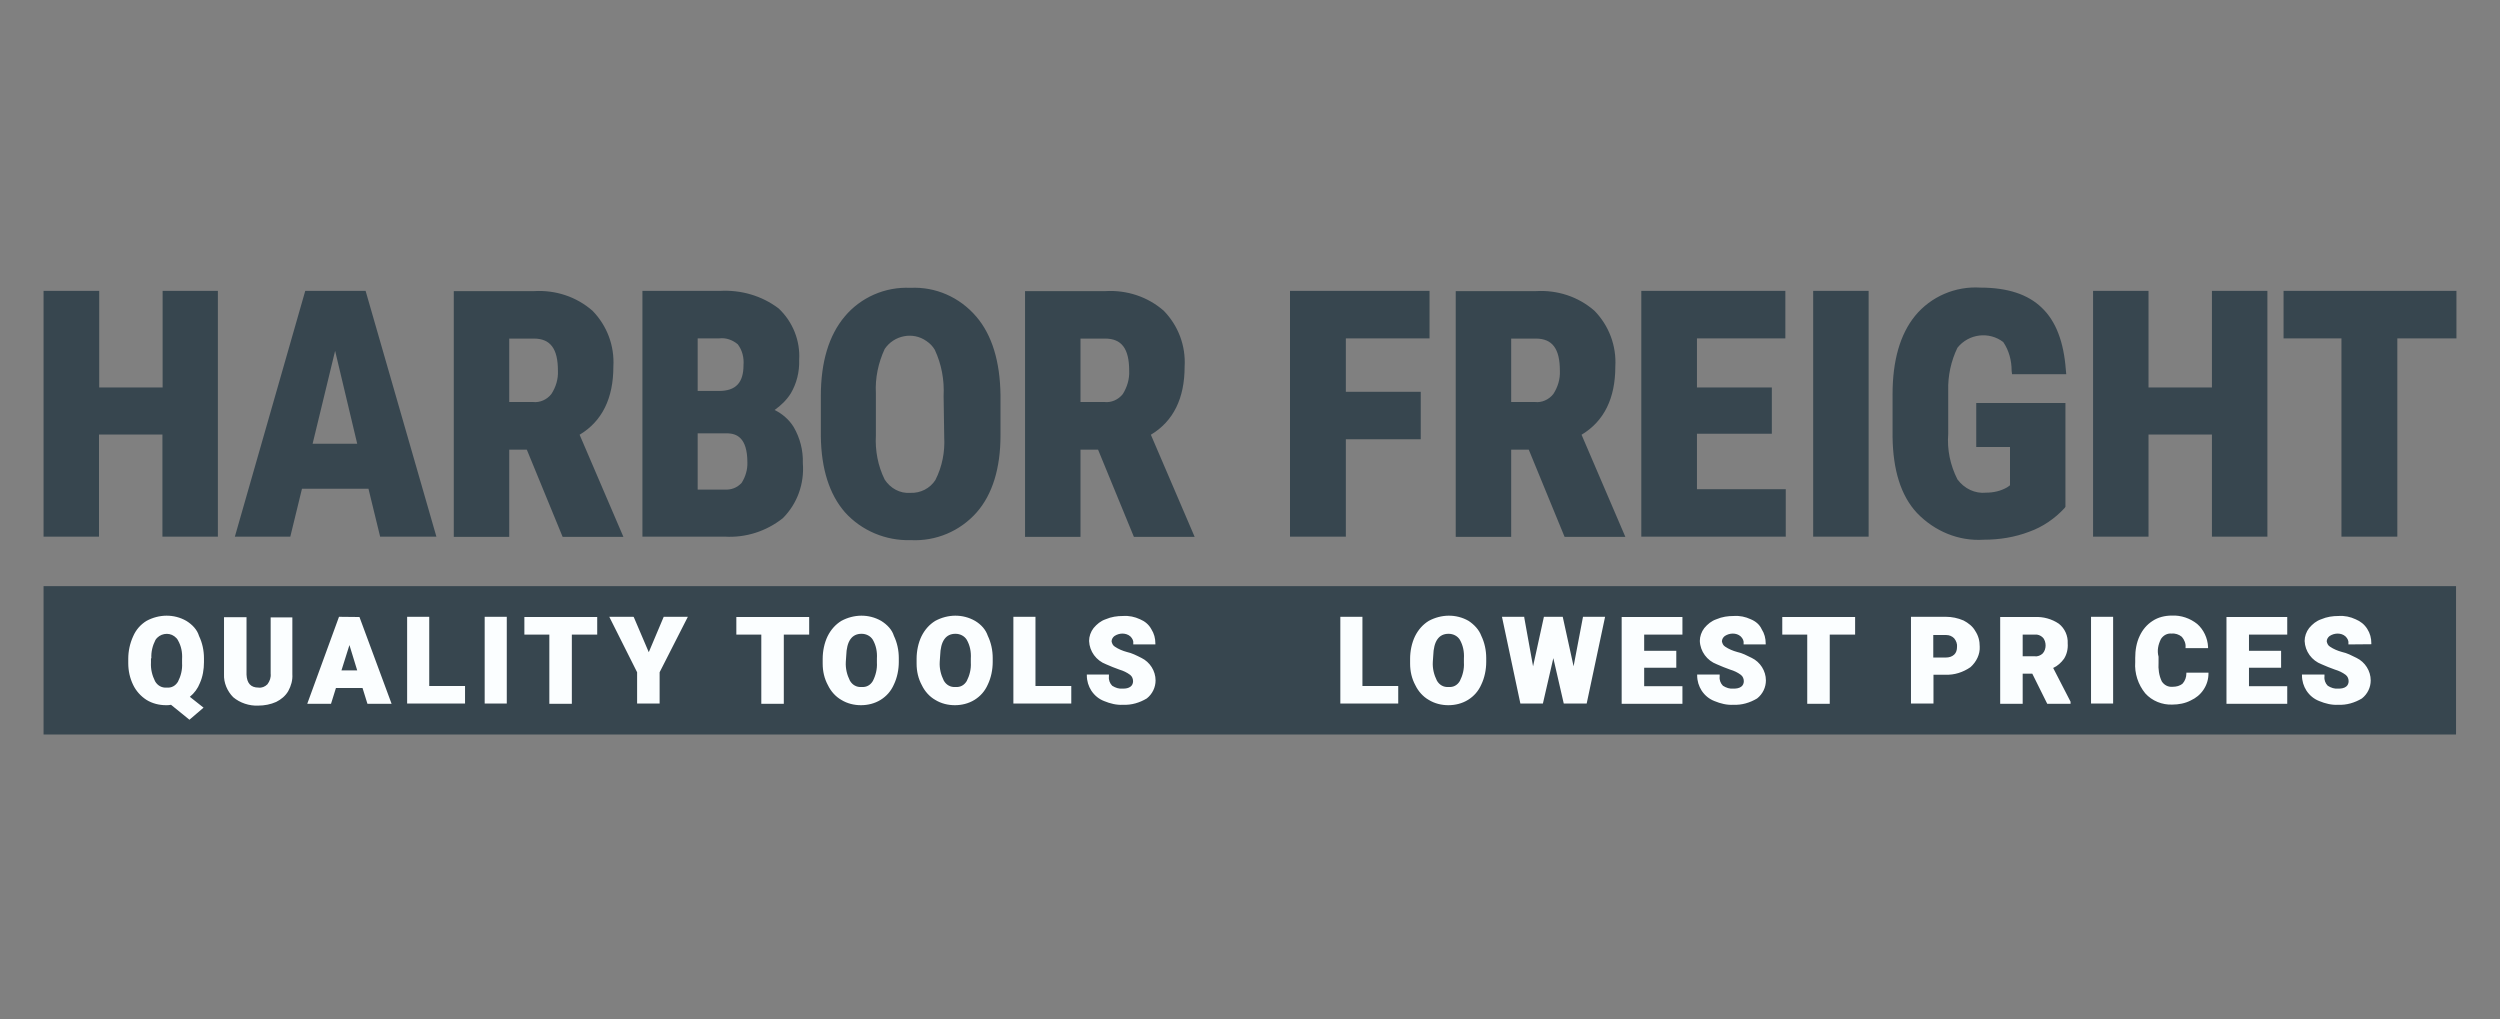 <svg width="287" height="117" viewBox="0 0 287 117" fill="none" xmlns="http://www.w3.org/2000/svg">
<rect x="0" y="0" width="287" height="117" fill="#808080" stroke="none"/>
<path d="M281.953 67.289H5V84.32H281.953V67.289Z" fill="#37464F"/>
<path d="M21.395 71.279C19.962 70.457 18.248 70.504 16.815 71.279C16.134 71.702 15.617 72.289 15.288 73.041C14.912 73.863 14.724 74.756 14.724 75.625V76.141C14.724 77.011 14.912 77.856 15.288 78.632C15.617 79.313 16.157 79.924 16.815 80.346C17.496 80.769 18.295 80.957 19.07 80.957C19.258 80.957 19.445 80.957 19.633 80.91L21.747 82.625L23.368 81.239L21.794 79.994C22.311 79.571 22.71 79.031 22.945 78.42C23.274 77.692 23.415 76.846 23.415 76.024V75.554C23.415 74.685 23.227 73.793 22.851 73.017C22.64 72.289 22.076 71.702 21.395 71.279ZM17.378 75.578C17.331 74.85 17.519 74.098 17.848 73.464C18.318 72.735 19.328 72.547 20.009 73.041C20.197 73.182 20.338 73.323 20.432 73.511C20.808 74.168 20.949 74.897 20.902 75.672V76.141C20.949 76.87 20.761 77.621 20.432 78.256C20.15 78.725 19.704 78.984 19.14 78.937C18.576 78.984 18.083 78.702 17.801 78.209C17.473 77.551 17.285 76.823 17.331 76.048V75.578H17.378ZM31.072 77.316C31.119 77.786 30.978 78.185 30.697 78.561C30.415 78.843 30.039 78.984 29.686 78.937C28.77 78.937 28.348 78.42 28.301 77.457V70.856H25.717V77.41C25.67 78.373 26.093 79.36 26.774 80.041C27.549 80.699 28.63 81.051 29.64 81.004C30.368 81.004 31.072 80.863 31.706 80.581C32.27 80.299 32.764 79.9 33.092 79.336C33.421 78.725 33.609 78.091 33.562 77.386V70.88H31.072V77.316ZM38.917 70.809L35.324 80.652L35.277 80.793H38.001L38.565 78.984H41.619L42.182 80.793H44.954L41.266 70.833L38.917 70.809ZM41.008 76.964H39.199L40.115 74.051L41.008 76.964ZM49.323 70.809H46.739V80.769H53.386V78.749H49.276V70.809H49.323ZM55.641 70.809H58.178V80.769H55.641V70.809ZM60.198 72.853H63.064V80.793H65.647V72.853H68.56V70.833H60.198V72.853ZM74.479 74.873L72.764 70.856L72.717 70.809H69.946L73.14 77.175V80.769H75.724V77.175L78.965 70.809H76.194L74.479 74.873ZM84.532 72.853H87.398V80.793H89.981V72.853H92.894V70.833H84.532V72.853ZM101.162 71.279C99.729 70.457 98.014 70.504 96.582 71.279C95.901 71.702 95.384 72.289 95.008 73.041C94.632 73.816 94.444 74.756 94.444 75.625V76.189C94.444 77.058 94.632 77.903 95.055 78.678C95.384 79.36 95.924 79.971 96.582 80.346C97.263 80.769 98.061 80.957 98.837 80.957C99.612 80.957 100.41 80.769 101.092 80.346C101.773 79.924 102.289 79.336 102.618 78.585C102.994 77.809 103.182 76.87 103.182 76.001V75.531C103.182 74.662 102.994 73.769 102.618 72.994C102.407 72.289 101.843 71.702 101.162 71.279ZM97.145 75.296C97.192 73.581 97.803 72.759 98.907 72.759C99.424 72.759 99.917 72.994 100.199 73.44C100.575 74.098 100.716 74.826 100.669 75.601V76.071C100.716 76.799 100.528 77.551 100.199 78.185C99.917 78.655 99.471 78.913 98.907 78.866C98.343 78.913 97.85 78.632 97.568 78.138C97.239 77.481 97.052 76.752 97.099 75.977L97.145 75.296ZM111.943 71.279C110.51 70.457 108.796 70.504 107.363 71.279C106.682 71.702 106.165 72.289 105.789 73.041C105.413 73.816 105.226 74.756 105.226 75.625V76.189C105.226 77.058 105.413 77.903 105.836 78.678C106.165 79.36 106.705 79.971 107.363 80.346C108.044 80.769 108.843 80.957 109.618 80.957C110.393 80.957 111.192 80.769 111.873 80.346C112.554 79.924 113.071 79.336 113.4 78.585C113.775 77.809 113.963 76.87 113.963 76.001V75.531C113.963 74.662 113.775 73.769 113.4 72.994C113.165 72.289 112.648 71.702 111.943 71.279ZM107.927 75.296C107.974 73.581 108.584 72.759 109.688 72.759C110.205 72.759 110.698 72.994 110.98 73.44C111.356 74.098 111.497 74.826 111.45 75.601V76.071C111.497 76.799 111.309 77.551 110.98 78.185C110.698 78.655 110.252 78.913 109.688 78.866C109.125 78.913 108.631 78.632 108.349 78.138C108.021 77.481 107.833 76.752 107.88 75.977L107.927 75.296ZM118.919 70.809H116.336V80.769H122.983V78.749H118.872V70.809H118.919ZM130.875 71.091C130.264 70.809 129.63 70.668 128.925 70.715C128.244 70.715 127.587 70.809 126.929 71.091C126.365 71.279 125.919 71.655 125.543 72.101C125.214 72.524 125.026 73.064 125.026 73.581C125.073 74.779 125.848 75.836 126.976 76.259C127.493 76.494 127.986 76.682 128.503 76.87C128.972 77.011 129.372 77.199 129.748 77.481C129.982 77.668 130.076 77.95 130.076 78.209C130.076 78.444 129.982 78.678 129.794 78.819C129.56 79.007 129.231 79.054 128.925 79.054C128.456 79.101 128.056 78.96 127.681 78.725C127.399 78.444 127.258 78.044 127.305 77.668V77.433H124.768V77.528C124.768 78.185 124.956 78.772 125.285 79.289C125.661 79.853 126.154 80.252 126.764 80.487C127.446 80.769 128.197 80.957 128.925 80.91C129.888 80.957 130.828 80.675 131.65 80.182C132.308 79.665 132.66 78.89 132.66 78.115C132.66 77.011 132.002 76.001 131.039 75.531C130.476 75.249 129.935 74.967 129.372 74.85C128.855 74.709 128.409 74.521 127.986 74.239C127.751 74.098 127.657 73.863 127.61 73.628C127.61 73.393 127.751 73.158 127.939 73.017C128.221 72.829 128.55 72.735 128.855 72.735C129.16 72.735 129.513 72.829 129.771 73.064C130.006 73.299 130.147 73.581 130.1 73.886V73.98H132.637V73.886C132.637 73.276 132.496 72.735 132.167 72.219C131.885 71.702 131.439 71.326 130.875 71.091ZM156.454 70.809H153.87V80.769H160.517V78.749H156.407V70.809H156.454ZM168.598 71.279C167.165 70.457 165.45 70.504 164.017 71.279C163.336 71.702 162.819 72.289 162.444 73.041C162.068 73.816 161.88 74.756 161.88 75.625V76.189C161.88 77.058 162.068 77.903 162.49 78.678C162.819 79.36 163.36 79.971 164.017 80.346C164.698 80.769 165.497 80.957 166.272 80.957C167.047 80.957 167.846 80.769 168.527 80.346C169.208 79.924 169.725 79.336 170.054 78.585C170.43 77.809 170.618 76.87 170.618 76.001V75.531C170.618 74.662 170.43 73.769 170.054 72.994C169.795 72.289 169.232 71.702 168.598 71.279ZM164.534 75.296C164.581 73.581 165.192 72.759 166.296 72.759C166.812 72.759 167.306 72.994 167.588 73.44C167.963 74.098 168.104 74.826 168.057 75.601V76.071C168.104 76.799 167.916 77.551 167.588 78.185C167.306 78.655 166.859 78.913 166.296 78.866C165.732 78.913 165.239 78.632 164.957 78.138C164.628 77.481 164.44 76.752 164.487 75.977L164.534 75.296ZM180.647 76.494L179.402 70.809H177.241L175.996 76.494L174.986 70.903V70.809H172.426L174.54 80.769H177.124L178.322 75.554L179.52 80.769H182.15L184.264 70.809H181.728L180.647 76.494ZM186.214 80.793H193.143V78.772H188.751V76.658H192.438V74.709H188.751V72.853H193.143V70.833H186.167V80.793H186.214ZM200.988 71.091C200.377 70.809 199.743 70.668 199.039 70.715C198.357 70.715 197.7 70.809 197.042 71.091C196.478 71.279 196.032 71.655 195.656 72.101C195.327 72.524 195.14 73.064 195.14 73.581C195.186 74.779 195.962 75.836 197.089 76.259C197.606 76.494 198.099 76.682 198.616 76.87C199.086 77.011 199.485 77.199 199.861 77.481C200.096 77.668 200.19 77.95 200.19 78.209C200.19 78.444 200.096 78.678 199.908 78.819C199.673 79.007 199.344 79.054 199.039 79.054C198.569 79.101 198.17 78.96 197.794 78.725C197.512 78.444 197.371 78.044 197.418 77.668V77.433H194.834V77.528C194.834 78.185 195.022 78.772 195.351 79.289C195.727 79.853 196.22 80.252 196.831 80.487C197.512 80.769 198.263 80.957 198.992 80.91C199.955 80.957 200.894 80.675 201.716 80.182C202.374 79.665 202.726 78.89 202.726 78.115C202.726 77.011 202.069 76.001 201.106 75.531C200.542 75.249 200.002 74.967 199.438 74.85C198.921 74.709 198.475 74.521 198.052 74.239C197.817 74.098 197.723 73.863 197.676 73.628C197.676 73.393 197.817 73.158 198.005 73.017C198.287 72.829 198.616 72.735 198.921 72.735C199.25 72.735 199.579 72.829 199.837 73.064C200.072 73.299 200.213 73.581 200.166 73.886V73.98H202.703V73.886C202.703 73.276 202.562 72.735 202.233 72.219C201.998 71.702 201.552 71.326 200.988 71.091ZM204.605 72.853H207.471V80.793H210.055V72.853H212.967V70.833H204.605V72.853ZM225.416 71.232C224.759 70.95 224.077 70.809 223.396 70.809H219.38V80.769H221.963V77.457H223.349C224.359 77.504 225.369 77.175 226.215 76.588C226.896 75.977 227.319 75.108 227.272 74.239C227.272 73.581 227.131 72.994 226.755 72.43C226.473 71.913 225.956 71.514 225.416 71.232ZM223.373 75.484H221.94V72.9H223.42C223.795 72.9 224.101 73.041 224.336 73.276C224.571 73.558 224.712 73.933 224.665 74.286C224.665 74.615 224.571 74.944 224.336 75.155C224.077 75.39 223.749 75.484 223.373 75.484ZM236.949 75.625C237.278 75.108 237.419 74.474 237.372 73.863C237.419 72.994 237.043 72.148 236.362 71.608C235.54 71.044 234.553 70.786 233.59 70.833H229.621V80.793H232.204V77.34H233.308L235.023 80.793H237.701V80.558L235.704 76.682C236.221 76.447 236.62 76.071 236.949 75.625ZM232.204 72.853H233.59C233.919 72.806 234.271 72.947 234.506 73.182C234.741 73.417 234.835 73.793 234.835 74.098C234.835 74.403 234.741 74.756 234.506 75.014C234.271 75.249 233.896 75.39 233.59 75.343H232.204V72.853ZM240.05 70.809H242.586V80.769H240.05V70.809ZM248.083 73.346C248.364 72.923 248.811 72.688 249.281 72.735C249.703 72.688 250.15 72.829 250.478 73.111C250.76 73.44 250.948 73.886 250.901 74.309V74.403H253.485V74.262C253.438 73.252 252.968 72.266 252.24 71.631C251.418 70.974 250.384 70.621 249.328 70.668C248.552 70.668 247.754 70.856 247.12 71.279C246.462 71.702 245.969 72.289 245.64 72.994C245.264 73.769 245.123 74.662 245.123 75.531V76.001C245.029 77.293 245.452 78.585 246.274 79.595C247.049 80.464 248.224 80.934 249.374 80.887C250.103 80.887 250.854 80.746 251.488 80.417C252.099 80.135 252.592 79.736 252.968 79.172C253.344 78.608 253.532 77.974 253.532 77.316V77.222H250.995V77.316C250.995 77.739 250.854 78.138 250.572 78.467C250.244 78.749 249.844 78.843 249.421 78.843C248.905 78.89 248.458 78.655 248.177 78.232C247.848 77.551 247.754 76.799 247.801 76.071V75.39C247.613 74.685 247.754 74.004 248.083 73.346ZM255.646 80.793H262.575V78.772H258.183V76.658H261.87V74.709H258.183V72.853H262.575V70.833H255.599V80.793H255.646ZM272.229 73.957V73.863C272.229 73.252 272.088 72.712 271.759 72.195C271.43 71.678 270.984 71.326 270.42 71.091C269.809 70.809 269.175 70.668 268.471 70.715C267.789 70.715 267.132 70.809 266.474 71.091C265.91 71.279 265.464 71.655 265.088 72.101C264.759 72.524 264.572 73.064 264.572 73.581C264.619 74.779 265.394 75.836 266.521 76.259C267.038 76.494 267.531 76.682 268.048 76.87C268.518 77.011 268.917 77.199 269.293 77.481C269.528 77.668 269.622 77.95 269.622 78.209C269.622 78.444 269.528 78.678 269.34 78.819C269.105 79.007 268.776 79.054 268.471 79.054C268.001 79.101 267.602 78.96 267.226 78.725C266.944 78.444 266.803 78.044 266.85 77.668V77.433H264.266V77.528C264.266 78.185 264.454 78.772 264.783 79.289C265.159 79.853 265.652 80.252 266.263 80.487C266.944 80.769 267.695 80.957 268.424 80.91C269.387 80.957 270.326 80.675 271.148 80.182C271.806 79.665 272.158 78.89 272.158 78.115C272.158 77.011 271.501 76.001 270.538 75.531C269.974 75.249 269.434 74.967 268.87 74.85C268.353 74.709 267.907 74.521 267.484 74.239C267.249 74.098 267.155 73.863 267.108 73.628C267.108 73.393 267.249 73.158 267.437 73.017C267.719 72.829 268.048 72.735 268.353 72.735C268.682 72.735 269.011 72.829 269.269 73.064C269.504 73.299 269.645 73.581 269.598 73.886V73.98L272.229 73.957Z" fill="#FBFEFF"/>
<path d="M35.042 33.395L26.962 61.607H33.327L34.666 56.11H42.3L43.639 61.607H50.098L41.971 33.395H35.042ZM35.887 50.943L38.471 40.278L41.008 50.943H35.887ZM18.67 44.483H11.389V33.395H5V61.607H11.365V49.885H18.647V61.607H25.012V33.395H18.67V44.483ZM70.415 42.087C70.556 39.691 69.687 37.389 68.02 35.674C66.164 34.053 63.768 33.278 61.325 33.419H52.094V61.631H58.46V51.624H60.48L64.59 61.631H71.566L66.54 49.909C69.124 48.358 70.415 45.728 70.415 42.087ZM63.298 45.234C62.782 45.892 61.96 46.244 61.184 46.15H58.46V38.868H61.279C63.181 38.868 64.05 40.019 64.05 42.556C64.097 43.52 63.815 44.436 63.298 45.234ZM135.995 42.087C136.136 39.691 135.267 37.389 133.6 35.674C131.744 34.053 129.348 33.278 126.905 33.419H117.674V61.631H124.04V51.624H126.06L130.17 61.631H137.146L132.12 49.909C134.704 48.358 135.995 45.728 135.995 42.087ZM128.902 45.234C128.385 45.892 127.563 46.244 126.788 46.15H124.04V38.868H126.858C128.761 38.868 129.63 40.019 129.63 42.556C129.677 43.52 129.395 44.436 128.902 45.234ZM88.924 47.067C89.653 46.55 90.31 45.916 90.78 45.164C91.461 44.013 91.79 42.674 91.743 41.335C91.884 39.127 91.015 36.942 89.394 35.415C87.445 33.935 85.049 33.254 82.606 33.395H73.751V61.607H83.217C85.613 61.748 87.961 60.996 89.864 59.493C91.532 57.825 92.354 55.523 92.166 53.174C92.213 51.694 91.837 50.261 91.109 49.016C90.592 48.171 89.793 47.489 88.924 47.067ZM80.093 38.845H82.582C83.358 38.751 84.109 39.033 84.697 39.526C85.213 40.207 85.425 41.053 85.354 41.922C85.354 43.919 84.485 44.882 82.536 44.882H80.093V38.845ZM85.143 55.429C84.626 55.993 83.945 56.251 83.193 56.204H80.093V49.745H83.546C84.509 49.791 85.8 50.167 85.8 53.104C85.824 53.902 85.589 54.724 85.143 55.429ZM104.521 33.043C101.608 32.902 98.79 34.147 96.957 36.355C95.149 38.516 94.233 41.57 94.233 45.446V50.097C94.28 53.785 95.196 56.745 97.004 58.812C98.907 60.926 101.702 62.1 104.568 62.007C107.433 62.148 110.205 60.996 112.131 58.812C113.94 56.745 114.856 53.738 114.856 50.003V45.352C114.809 41.523 113.893 38.469 112.084 36.355C110.158 34.1 107.386 32.902 104.521 33.043ZM108.396 50.167C108.49 51.882 108.162 53.573 107.386 55.1C106.776 56.063 105.672 56.627 104.521 56.58C103.323 56.674 102.219 56.063 101.561 55.053C100.786 53.48 100.457 51.741 100.551 49.979V45.14C100.457 43.379 100.833 41.64 101.561 40.066C102.618 38.492 104.803 38.046 106.353 39.15C106.776 39.432 107.081 39.761 107.316 40.16C108.091 41.828 108.42 43.613 108.326 45.469L108.396 50.167ZM148.139 61.607H154.504V50.426H163.101V44.976H154.504V38.845H164.111V33.395H148.092V61.607H148.139ZM194.811 49.791H203.407V44.483H194.811V38.845H204.958V33.395H188.422V61.607H205.005V56.157H194.811V49.791ZM208.152 33.395H214.518V61.607H208.152V33.395ZM224.712 39.925C226.003 38.305 228.352 38.023 229.973 39.268C230.631 40.231 230.936 41.382 230.936 42.58L230.983 42.956H237.207L237.16 42.486C236.926 39.244 236.009 36.848 234.389 35.321C232.815 33.794 230.466 33.019 227.366 33.019C224.5 32.831 221.682 34.029 219.849 36.261C218.135 38.375 217.266 41.382 217.266 45.258V50.144C217.313 53.973 218.229 56.933 220.084 58.906C222.081 60.973 224.829 62.148 227.742 61.959C229.55 61.959 231.288 61.678 232.956 61.043C234.53 60.48 235.916 59.517 237.019 58.319L237.113 58.178V46.268H226.872V51.318H230.748V55.711L230.419 55.946C229.691 56.369 228.845 56.557 228.023 56.557C226.732 56.698 225.487 56.087 224.712 55.03C223.889 53.409 223.514 51.624 223.655 49.815V44.835C223.608 43.144 223.983 41.429 224.712 39.925ZM253.931 44.483H246.65V33.395H240.284V61.607H246.65V49.885H253.931V61.607H260.297V33.395H253.931V44.483ZM262.152 33.395V38.845H268.799V61.607H275.212V38.845H282V33.395H262.152ZM185.439 42.087C185.58 39.691 184.711 37.389 183.043 35.674C181.187 34.053 178.791 33.278 176.349 33.419H167.118V61.631H173.483V51.624H175.503L179.614 61.631H186.59L181.563 49.909C184.147 48.358 185.439 45.728 185.439 42.087ZM178.322 45.234C177.805 45.892 176.983 46.244 176.208 46.15H173.483V38.868H176.302C178.204 38.868 179.073 40.019 179.073 42.556C179.12 43.52 178.838 44.436 178.322 45.234Z" fill="#37464F"/>
</svg>
